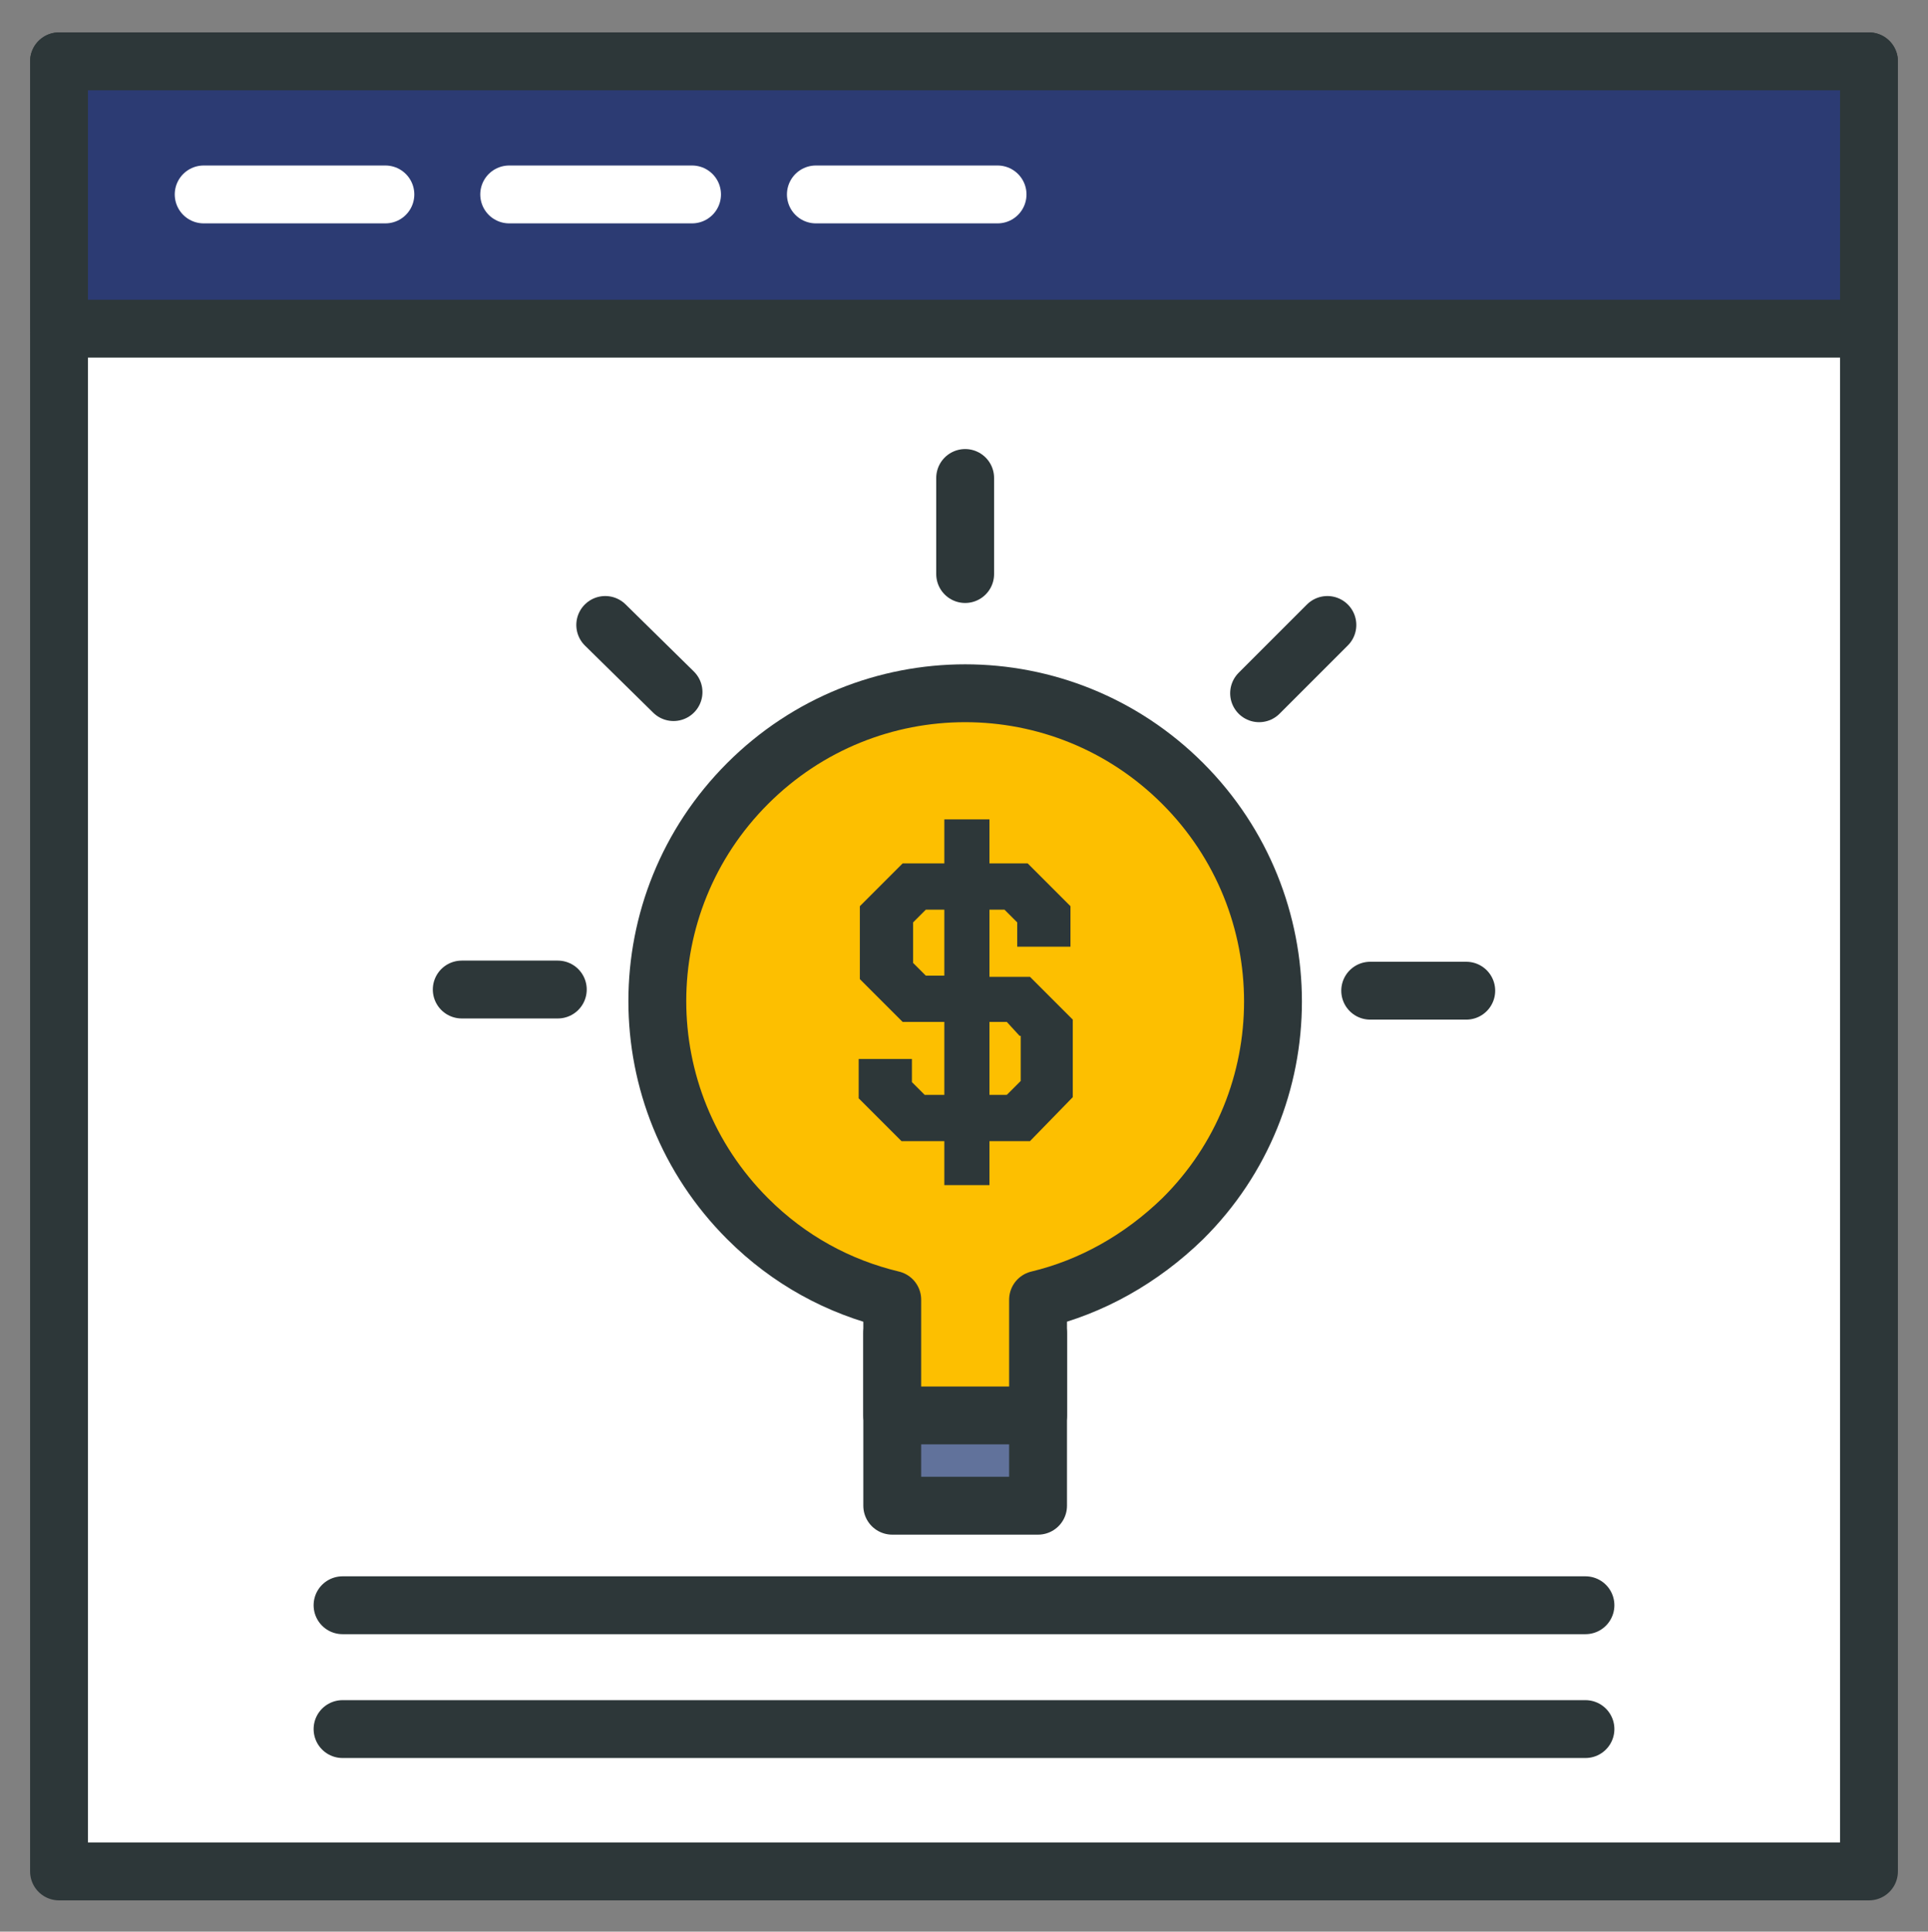 <?xml version="1.0" encoding="utf-8"?>
<!-- Generator: Adobe Illustrator 28.0.0, SVG Export Plug-In . SVG Version: 6.00 Build 0)  -->
<svg version="1.1" id="レイヤー_1" xmlns="http://www.w3.org/2000/svg" xmlns:xlink="http://www.w3.org/1999/xlink" x="0px"
	 y="0px" viewBox="0 0 166.6 166.9" style="enable-background:new 0 0 166.6 166.9;" xml:space="preserve">
<rect x="0" y="0" width="166.6" height="166.9" fill="#808080" stroke="none"/>
<style type="text/css">
	.st0{display:none;}
	.st1{display:inline;}
	.st2{fill:none;}
	.st3{fill:#2D3739;}
	.st4{fill:#D8AB24;}
	.st5{fill:#DDAF22;}
	.st6{fill:#F8BC01;}
	.st7{fill:#AE9139;}
	.st8{fill:#FFFFFF;stroke:#2D3739;stroke-width:5;stroke-linecap:round;stroke-linejoin:round;stroke-miterlimit:10;}
	.st9{fill:#2C3B73;stroke:#2D3739;stroke-width:5;stroke-linecap:round;stroke-linejoin:round;stroke-miterlimit:10;}
	.st10{fill:none;stroke:#2D3739;stroke-width:5;stroke-linecap:round;stroke-linejoin:round;stroke-miterlimit:10;}
	.st11{fill:none;stroke:#FFFFFF;stroke-width:5;stroke-linecap:round;stroke-linejoin:round;stroke-miterlimit:10;}
	.st12{fill:#61729B;stroke:#2D3739;stroke-width:5;stroke-linecap:round;stroke-linejoin:round;stroke-miterlimit:10;}
	.st13{fill:#FDBF00;stroke:#2D3739;stroke-width:5;stroke-linecap:round;stroke-linejoin:round;stroke-miterlimit:10;}
</style>
<g id="レイヤー_1_00000167379648990164392060000017703994749763422110_" class="st0">
	<g class="st1">
		<path class="st2" d="M46.7,29.8c0,0,0.1,0,0.2,0.1v-0.1C46.8,29.7,46.8,29.8,46.7,29.8z"/>
		<path class="st2" d="M4.7,144.4C4.8,144.4,4.8,144.4,4.7,144.4C4.8,144.4,4.8,144.4,4.7,144.4C4.8,144.4,4.8,144.4,4.7,144.4z"/>
		<path class="st2" d="M7.3,134.5L7.3,134.5C7.2,134.6,7.2,134.6,7.3,134.5C7.2,134.6,7.2,134.6,7.3,134.5
			C7.2,134.6,7.2,134.6,7.3,134.5L7.3,134.5z"/>
		<path class="st2" d="M51.2,18.2L51.2,18.2C51.2,18.2,51.3,18.1,51.2,18.2C51.2,18.1,51.2,18.1,51.2,18.2z"/>
		<g>
			<path class="st3" d="M166.5,163.1c-0.3-0.4-0.4-0.7-0.3-1.2c0-0.1,0-0.1,0-0.2c-0.6-1.4-1-2.8-1.1-4.4c0,0,0,0,0-0.1
				c-0.3-0.4-0.5-0.8-0.4-1.3v-0.1c-0.6-1.4-1-2.8-1.1-4.4c0,0,0,0,0-0.1c-0.3-0.4-0.5-0.8-0.4-1.3v-0.1c-0.6-1.4-1-2.8-1.1-4.4
				c0,0,0,0,0-0.1c-0.3-0.4-0.5-0.8-0.4-1.3V144c-0.6-1.4-1-2.8-1.1-4.4c0,0,0,0,0-0.1c-0.3-0.4-0.5-0.8-0.4-1.3v-0.1
				c-0.6-1.4-1-2.8-1.1-4.4c0,0,0,0,0-0.1c-0.3-0.4-0.5-0.8-0.4-1.3v-0.1c-0.6-1.4-1-2.8-1.1-4.4c0,0,0,0,0-0.1
				c-0.3-0.4-0.5-0.8-0.4-1.3v-0.1c-0.5-1-0.8-2.1-0.8-3.2c-0.1-0.2-0.2-0.3-0.4-0.5c-0.2-0.3-0.4-0.6-0.6-0.9l-0.1-0.1
				c-1.6-0.7-3.4-0.2-5.1-0.5c0,0,0,0-0.1,0c-0.4,0-0.9,0-1.3,0c-0.1,0-0.3,0-0.4,0c-1.8,0-3.6,0-5.4,0c0,0,0,0-0.1,0
				c-0.4,0-0.9,0-1.3,0c-0.1,0-0.3,0-0.4,0c-1.8,0-3.6,0-5.4,0c0,0,0,0-0.1,0c-0.4,0-0.9,0-1.3,0c-0.1,0-0.3,0-0.4,0
				c-1.8,0-3.6,0-5.4,0c0,0,0,0-0.1,0c-0.4,0-0.9,0-1.3,0c-0.1,0-0.3,0-0.4,0c-1,0.3-1.5-0.1-1.7-1.1c-0.1-0.7-0.3-1.4-0.4-2.1
				c0-0.1-0.1-0.3-0.1-0.4c-0.2-0.5-0.4-1-0.4-1.6c0-0.1,0-0.1,0-0.2c-0.6-1.1-0.7-2.4-1-3.6c0-0.1-0.1-0.3-0.1-0.4
				c-0.2-0.5-0.4-1-0.4-1.6c0-0.1,0-0.1,0-0.2c-0.6-1.1-0.7-2.4-1-3.6c0-0.1-0.1-0.3-0.1-0.4c-0.2-0.5-0.4-1-0.4-1.6
				c0-0.1,0-0.1,0-0.2c-0.6-1.1-0.7-2.4-1-3.6c0-0.1-0.1-0.3-0.1-0.4c-0.2-0.5-0.4-1-0.4-1.6c0-0.1,0-0.1,0-0.2
				c-0.6-1.1-0.7-2.4-1-3.6c0-0.1-0.1-0.3-0.1-0.4c-0.2-0.5-0.4-1-0.4-1.6c0-0.1,0-0.1,0-0.2c-0.6-1.1-0.7-2.4-1-3.6
				c0-0.1-0.1-0.3-0.1-0.4c-0.2-0.6-0.4-1.1-0.4-1.8l0,0c-0.6-1.1-0.7-2.4-1-3.6c-0.1-0.5-0.3-0.9-0.4-1.4c0,0,0,0,0-0.1
				c-1.2-1.3-2.8-1.1-4.3-1.2c0,0,0,0-0.1,0c-0.4,0-0.9,0-1.3,0c-0.1,0-0.3,0-0.4,0c-1.8,0-3.6,0-5.4,0c0,0,0,0-0.1,0
				c-0.4,0-0.9,0-1.3,0c-0.1,0-0.3,0-0.4,0c-1.8,0-3.6,0-5.4,0c0,0,0,0-0.1,0c-0.4,0-0.9,0-1.3,0c-0.1,0-0.3,0-0.4,0
				c-1.8,0-3.6,0-5.4,0l0,0c-0.6,0-1.2,0-1.8,0c-1.8,0-3.6,0-5.4,0c-0.6,0-1.2,0-1.8,0c-1.8,0-3.6,0-5.4,0c-0.6,0-1.2,0-1.8,0
				c-1.8,0-3.6,0-5.4,0c-0.6,0-1.2,0-1.8,0c-1.8,0-3.6,0-5.4,0c-0.6,0-1.2,0-1.8,0c-1.8,0-3.6,0-5.4,0c-0.6,0.1-1.2,0.3-1.7,0.4l0,0
				c-0.2,0.1-0.3,0.3-0.5,0.5c-0.6,0.8-0.5,1.9-1,2.8c-0.5,2.2-1,4.3-1.5,6.5c-0.2,0.8-0.5,1.7-0.7,2.5c-0.6,2.4-1.2,4.8-1.8,7.3
				c-0.4,0.8,0,1.8-0.6,2.5c-0.6,2.4-1,4.9-1.9,7.3c0,1-0.2,1.9-0.6,2.8l0,0c0,0.1,0,0.1-0.1,0.2c-0.6,2.3-1.2,4.6-1.7,6.9
				c-0.2,0.7-0.4,1.1-1.3,1c-1.8-0.1-3.6-0.1-5.4-0.1c-0.6,0-1.2,0-1.8,0c-1.8,0-3.6,0-5.4,0c-0.6,0-1.2,0-1.8,0c-1.8,0-3.6,0-5.4,0
				c-0.6,0-1.2,0-1.8,0c-1.8,0-3.6,0-5.4,0c-0.6,0.1-1.2,0.3-1.7,0.4l0,0l0,0c-0.2,0.1-0.3,0.3-0.5,0.5c-0.5,0.8-0.5,1.8-0.9,2.7
				c0,0,0,0.1-0.1,0.1c-0.5,2.2-1,4.3-1.5,6.5c-0.1,0.2-0.1,0.4-0.2,0.7c-0.2,0.6-0.4,1.2-0.5,1.9c0,0,0,0,0,0.1
				c-0.6,2.4-1.2,4.8-1.8,7.2c-0.1,0.2-0.1,0.3-0.1,0.5c-0.1,0.7,0,1.5-0.5,2.1c0,0,0,0,0,0.1c-0.6,2.4-1,4.8-1.9,7.2
				c0,0.2,0,0.3,0,0.4c-0.1,0.8-0.2,1.6-0.6,2.3c0,0.1,0,0.1-0.1,0.2c-0.5,2.2-1,4.3-1.5,6.5c0,0.1-0.1,0.3-0.1,0.4
				c-0.2,0.7-0.4,1.4-0.6,2.1l0,0c0,1.4,0,2.9,1.9,3.3h0.1c0.4,0,0.9,0,1.3,0c0.1,0,0.3,0,0.4,0c1.8,0,3.6,0,5.4,0c0,0,0,0,0.1,0
				c0.4,0,0.9,0,1.3,0c0.1,0,0.3,0,0.4,0c1.8,0,3.6,0,5.4,0c0,0,0,0,0.1,0c0.4,0,0.9,0,1.3,0c0.1,0,0.3,0,0.4,0c1.8,0,3.6,0,5.4,0
				c0,0,0,0,0.1,0c0.4,0,0.9,0,1.3,0c0.1,0,0.3,0,0.4,0c1.8,0,3.6,0,5.4,0c0,0,0,0,0.1,0c0.4,0,0.9,0,1.3,0c0.1,0,0.3,0,0.4,0
				c1.8,0,3.6,0,5.4,0c0,0,0,0,0.1,0c0.4,0,0.9,0,1.3,0c0.1,0,0.3,0,0.4,0c1.8,0,3.6,0,5.4,0c0,0,0,0,0.1,0c0.4,0,0.9,0,1.3,0
				c0.1,0,0.3,0,0.4,0c1.8,0,3.6,0,5.4,0c0,0,0,0,0.1,0c0.4,0,0.9,0,1.3,0c0.1,0,0.3,0,0.4,0l0,0c1.8,0,3.6,0,5.4,0c0,0,0,0,0.1,0
				c0.4,0,0.9,0,1.3,0c0.1,0,0.3,0,0.4,0c1.8,0,3.6,0,5.4,0c0,0,0,0,0.1,0c0.4,0,0.9,0,1.3,0c0.1,0,0.3,0,0.4,0c1.8,0,3.6,0,5.4,0
				c0,0,0,0,0.1,0c0.4,0,0.9,0,1.3,0c0.1,0,0.3,0,0.4,0c1.8,0,3.6,0,5.4,0l0,0c0,0,0,0,0.1,0c0.4,0,0.9,0,1.3,0c0.1,0,0.3,0,0.4,0
				c1.8,0,3.6,0,5.4,0c0,0,0,0,0.1,0c0.4,0,0.9,0,1.3,0c0.1,0,0.3,0,0.4,0c1.8,0,3.6,0,5.4,0c0,0,0,0,0.1,0c0.4,0,0.9,0,1.3,0
				c0.1,0,0.3,0,0.4,0l0,0c1.8,0,3.6,0,5.4,0c0,0,0,0,0.1,0c0.4,0,0.9,0,1.3,0c0.1,0,0.3,0,0.4,0c1.8,0,3.6,0,5.4,0c0,0,0,0,0.1,0
				c0.4,0,0.9,0,1.3,0c0.1,0,0.3,0,0.4,0c1.8,0,3.6,0,5.4,0c0,0,0,0,0.1,0c0.4,0,0.9,0,1.3,0c0.1,0,0.3,0,0.4,0c1.8,0,3.6,0,5.4,0
				c0,0,0,0,0.1,0c0.4,0,0.9,0,1.3,0c0.1,0,0.3,0,0.4,0c1.8,0,3.6,0,5.4,0l0,0c0,0,0,0,0.1,0c0.4,0,0.9,0,1.3,0c0.1,0,0.3,0,0.4,0
				c1.8,0,3.6,0,5.4,0c0,0,0,0,0.1,0c0.4,0,0.9,0,1.3,0c0.1,0,0.3,0,0.4,0c1.8,0,3.6,0,5.4,0c0,0,0,0,0.1,0c0.4,0,0.9,0,1.3,0
				c0.1,0,0.3,0,0.4,0l0,0c1.8,0,3.6,0,5.4,0c0,0,0,0,0.1,0c0.4,0,0.9,0,1.3,0c0.1,0,0.3,0,0.4,0c1.8,0,3.6,0,5.4,0c0,0,0,0,0.1,0
				c0.5,0,1,0,1.5,0c0.1,0,0.2,0,0.3,0c3.1-0.2,3.2-0.2,3.3-3.3c0-0.1,0-0.2,0.1-0.4C166.6,163.2,166.6,163.1,166.5,163.1z
				 M151.7,162.4c-1.8,0-3.6,0-5.4,0c-0.6,0-1.2,0-1.8,0c-1.8,0-3.6,0-5.4,0c-0.6,0-1.2,0-1.8,0c-1.8,0-3.6,0-5.4,0
				c-0.6,0-1.2,0-1.8,0c-1.8,0-3.6,0-5.4,0c-0.6,0-1.2,0-1.8,0c-1.8,0-3.6,0-5.4,0c-0.6,0-1.2,0-1.8,0c-1.8,0-3.6,0-5.4,0
				c-0.6,0-1.2,0-1.8,0c-1.8,0-3.6,0-5.4,0c-0.6,0-1.2,0-1.8,0c-1.8,0-3.6,0-5.4,0c-0.6,0-1.2,0-1.8,0c-1.8,0-3.6,0-5.4,0
				c-0.6-0.4-2.3,1.2-1.8-1c0.5-2.3,0.9-4.7,1.8-6.9c-0.1-1.2,0.5-2.2,0.7-3.3c0.5-2.1,1-4.1,1.4-6.2l0,0c0.2-0.8,0.5-1.7,0.7-2.5
				c0.6-2.4,1.2-4.8,1.8-7.3c0.2-1,0.5-1.9,0.7-2.9c0.4-1.7,0.8-3.3,1.1-5c0.2-0.9,0.6-1.4,1.7-1.3c1.3,0.1,2.7,0.1,4,0.1
				c0.6,0,1.2,0,1.8,0c1.8,0,3.6,0,5.4,0c0.6,0,1.2,0,1.8,0c1.8,0,3.6,0,5.4,0c0.6,0,1.2,0,1.8,0c1.8,0,3.6,0,5.4,0
				c0.6,0,1.2,0,1.8,0c1.8,0,3.6,0,5.4,0c0.6,0,1.2,0,1.8,0c1.8,0,3.6,0,5.4,0c0.6,0,1.2,0,1.8,0c1.8,0,3.6,0,5.4,0
				c0.6,0,1.2,0,1.8,0c1.8,0,3.6,0,5.4,0c0.6,0.1,1.4-0.5,1.5,0.7c0.6,1.4,1,2.8,1.1,4.4l0,0c0.6,0.4,0.2,1,0.4,1.4
				c0.6,1.4,1,2.8,1.1,4.4c0.6,0.4,0.2,1,0.4,1.4c0.6,1.4,1,2.8,1.1,4.4c0.6,0.4,0.2,1,0.4,1.4c0.6,1.4,1,2.8,1.1,4.4
				c0.6,0.4,0.2,1,0.4,1.4c0.6,1.4,1,2.8,1.1,4.4c0.6,0.4,0.2,1,0.4,1.4c0.9,2,0.9,4.3,1.8,6.5c-2.9,0-5.6,0-8.4,0
				C152.9,162.4,152.3,162.4,151.7,162.4z M83.3,154.4c-0.2-0.2-0.5-0.4-0.5-0.6c-0.3-2.2-1.3-4.3-1.4-6.6c-0.6-0.5-0.3-1.2-0.5-1.8
				c-0.6-1.1-0.7-2.4-1-3.7c-0.2-0.7-0.6-1.4-0.5-2.2c-0.6-1.1-0.7-2.4-1-3.7c-0.2-0.7-0.6-1.4-0.5-2.2c-0.5-1.3-0.9-2.6-1-4
				c-0.7-1.1-0.6-2.3-1-3.6c1.5,0,3.1,0,4.6,0c1.8,0,3.6,0,5.4,0c0.6,0,1.2,0,1.8,0c0.9,0,1.8,0,2.8,0c-0.4,1.3-0.7,2.6-1,3.9
				c-0.4,0.8,0,1.8-0.6,2.5c-0.6,2.4-1,4.9-1.9,7.3c0,1-0.2,1.9-0.6,2.8c0,0.1,0,0.1-0.1,0.2c-0.9,3.6-1.7,7.2-2.6,10.8
				C83.8,154,83.5,154.2,83.3,154.4z M46.9,116c0.2-0.8,0.5-1.7,0.7-2.5c0.6-2.4,1.2-4.8,1.8-7.3c0.2-1,0.5-1.9,0.7-2.9
				c0.5-2.3,0.9-4.7,1.8-6.9c-0.1-1.2,0.5-2.2,0.7-3.3c0.5-2.1,1-4.3,1.5-6.4c0.2-0.8,0.5-1.3,1.5-1.2c1.9,0.1,3.7,0.1,5.6,0.1
				c0.6,0,1.2,0,1.8,0c1.8,0,3.6,0,5.4,0c0.6,0,1.2,0,1.8,0c1.8,0,3.6,0,5.4,0c0.6,0,1.2,0,1.8,0c1.8,0,3.6,0,5.4,0
				c0.6,0,1.2,0,1.8,0c1.8,0,3.6,0,5.4,0c0.6,0,1.2,0,1.8,0c1.8,0,3.6,0,5.4,0c0.6,0,1.2,0,1.8,0c1.8,0,3.6,0,5.4,0
				c0.6,0,1.2,0,1.8,0c1.8,0.1,3.6-0.5,5.4,0.3c0.3,0.4,0.6,0.9,0.4,1.5l0,0c0.6,1.4,1,2.8,1.1,4.4c0.3,0.4,0.6,0.9,0.4,1.5
				c0.6,1.4,1,2.8,1.1,4.4c0.3,0.4,0.6,0.9,0.4,1.5c0.6,1.4,1,2.8,1.1,4.4c0.3,0.4,0.6,0.9,0.4,1.5c0.6,1.4,1,2.8,1.1,4.4
				c0.3,0.4,0.6,0.9,0.4,1.5c0.6,1.4,1,2.8,1.1,4.4c0.3,0.4,0.6,0.9,0.4,1.5c0.7,1.7,1,3.5,1.3,5.4c-2.2,0-4.5,0-6.7,0
				c-0.6,0-1.2,0-1.8,0c-1.8,0-3.6,0-5.4,0c-0.6,0-1.2,0-1.8,0c-1.8,0-3.6,0-5.4,0c-0.6,0-1.2,0-1.8,0c-1.8,0-3.6,0-5.4,0
				c-0.6,0-1.2,0-1.8,0c-1.8,0-3.6,0-5.4,0c-0.6,0-1.2,0-1.8,0c-1.8,0-3.6,0-5.4,0c-0.6,0-1.2,0-1.8,0c-1.8,0-3.6,0-5.4,0
				c-0.6,0-1.2,0-1.8,0c-1.8,0-3.6,0-5.4,0c-0.6,0-1.2,0-1.8,0c-1.8,0-3.6,0-5.4,0c-0.6,0-1.2,0-1.8,0c-1.8,0-3.6,0-5.4,0
				c-0.6,0-1.2,0-1.8,0c-0.5,0-1.1,0-1.7,0C46,119.8,46.5,117.9,46.9,116z M12.1,133.8c0.5-2.1,0.9-4.2,1.4-6.3
				c0.2-0.9,0.6-1.5,1.8-1.4c1.8,0.2,3.6,0.1,5.4,0.1c0.6,0,1.2,0,1.8,0c1.8,0,3.6,0,5.4,0c0.6,0,1.2,0,1.8,0c1.8,0,3.6,0,5.4,0
				c0.6,0,1.2,0,1.8,0c1.8,0,3.6,0,5.4,0c0.6,0,1.2,0,1.8,0c1.8,0,3.6,0,5.4,0c0.6,0,1.2,0,1.8,0c1.8,0,3.6,0,5.4,0l0,0
				c0.6,0,1.2,0,1.8,0c1.8,0,3.6,0,5.4,0l0,0c0.6,0,1.2,0,1.8,0c1.8,0.1,3.6-0.5,5.4,0.3c0.3,0.4,0.6,0.9,0.4,1.5
				c0.6,1.4,1,2.8,1.1,4.4c0.3,0.4,0.6,0.9,0.4,1.5c0.6,1.4,1,2.8,1.1,4.4c0.3,0.4,0.6,0.9,0.4,1.5c0.6,1.4,1,2.8,1.1,4.4
				c0.3,0.4,0.6,0.9,0.4,1.5c0.6,1.4,1,2.8,1.1,4.4c0.3,0.4,0.6,0.9,0.4,1.5c0.6,1.4,1,2.8,1.1,4.4c0.3,0.4,0.6,0.9,0.4,1.5
				c0.7,1.7,1,3.5,1.3,5.4c-2.2,0-4.5,0-6.7,0c-0.6,0-1.2,0-1.8,0c-1.8,0-3.6,0-5.4,0c-0.6,0-1.2,0-1.8,0c-1.8,0-3.6,0-5.4,0
				c-0.6,0-1.2,0-1.8,0c-1.8,0-3.6,0-5.4,0c-0.6,0-1.2,0-1.8,0c-1.8,0-3.6,0-5.4,0c-0.6,0-1.2,0-1.8,0c-1.8,0-3.6,0-5.4,0
				c-0.6,0-1.2,0-1.8,0c-1.8,0-3.6,0-5.4,0c-0.6,0-1.2,0-1.8,0l0,0c-1.8,0-3.6,0-5.4,0c-0.6,0-1.2,0-1.8,0c-1.8,0-3.6,0-5.4,0l0,0
				c-0.6,0-1.2,0-1.8,0c-1.8,0-3.6,0-5.4,0c-0.6,0-1.2,0-1.8,0c-0.5,0-1.1,0-1.7,0c0.5-1.9,0.9-3.8,1.4-5.7c0.2-0.8,0.5-1.7,0.7-2.5
				c0.6-2.4,1.2-4.8,1.8-7.3l0,0l0,0c0.2-1,0.5-1.9,0.7-2.9c0.5-2.3,0.9-4.7,1.8-6.9C11.3,135.9,11.8,134.9,12.1,133.8z"/>
			<path class="st3" d="M46.4,37.3c0.3,1.7-0.3,3.4,0.4,5.1c0,0.6,0.1,1.2,0.1,1.8c0.5,1.3,0.9,2.6,1.1,4c0.6,0.3,0.2,1.1,0.7,1.5
				c0.5,1.3,1,2.6,1.5,4c0.2,0.4,0.4,0.7,0.6,1.1c0.7,1,1.4,2,1.9,3.2c0,0,0,0,0,0.1c0.4,0.2,0.7,0.5,0.7,1v0.1
				c1.2,0.7,1.7,2,2.5,2.9c0.1,0.1,0.1,0.1,0.2,0.2c0.3,0.3,0.5,0.5,0.8,0.8c0.1,0.1,0.1,0.1,0.2,0.2c0.8,0.8,1.7,1.7,2.5,2.5
				c0.1,0,0.1,0,0.2,0c0.4,0.1,0.7,0.3,0.9,0.6c0,0,0,0,0,0.1c1.1,0.8,2.2,1.5,3.2,2.3c0,0,0.1,0,0.1,0.1c0.3,0.2,0.7,0.4,1,0.6
				c1.2,0.6,2.4,1.3,3.6,1.9c0.6-0.1,1.1,0.2,1.5,0.6c1.4,0.1,2.6,0.8,3.9,1.2c0.6-0.3,0.9,0.5,1.5,0.4c1.6,0.2,3.1,0.5,4.7,0.7
				c0.6,0,1.2,0,1.8,0c1.8,0,3.6,0,5.4,0c0.7-0.1,1.4-0.7,2.2-0.4c2.4-0.7,4.8-1.5,7.3-2.2c0.9-0.4,1.9-0.8,2.8-1.2
				c0.2-0.1,0.3-0.1,0.5-0.2c2.6-1.5,5.2-3.1,7.5-5.2c3.7-3.3,6.7-7.1,8.9-11.6c0-0.1,0.1-0.1,0.1-0.2c0.4-1,0.9-2,1.3-2.9
				c0,0,0-0.1,0.1-0.1c0.8-2.3,1.4-4.5,1.8-6.9c0-0.1,0-0.2,0-0.3c0.1-0.6,0.2-1.3,0.3-1.9l0,0c0-1.8,0-3.6,0-5.4c0-0.1,0-0.1,0-0.2
				c0-0.5,0-1.1,0-1.6l0,0c0-1.6-0.5-3.1-0.7-4.7v-0.1c-0.1-0.4-0.2-0.8-0.3-1.2v-0.1c-0.4-1.2-0.7-2.4-1.1-3.6
				c0-0.1-0.1-0.2-0.1-0.3c-0.2-0.4-0.4-0.9-0.5-1.3c0-0.1,0-0.1-0.1-0.2c-0.6-1.2-1.2-2.4-1.8-3.6c0,0,0,0,0-0.1
				c-0.1-0.2-0.2-0.4-0.4-0.6c0,0,0,0,0-0.1c-0.7-1.1-1.5-2.2-2.2-3.3c-0.1,0-0.1-0.1-0.2-0.1c-0.3-0.2-0.5-0.5-0.5-0.9v-0.1
				c-1-0.7-1.8-1.6-2.5-2.5c-0.1-0.1-0.2-0.1-0.3-0.2c-0.3-0.2-0.6-0.5-0.8-0.8c0,0,0,0,0-0.1c-0.9-1-2.2-1.4-2.9-2.5
				c-0.1,0-0.1,0-0.2,0c-0.4-0.1-0.7-0.3-0.8-0.6c0,0,0-0.1-0.1-0.1c-1.3-0.3-2.1-1.4-3.2-1.9c-0.1,0-0.1-0.1-0.2-0.1
				c-0.3-0.2-0.6-0.3-0.9-0.5l0,0c-1.3-0.6-2.7-1.2-4-1.8c-0.1,0-0.1,0-0.2,0c-0.4,0-0.8-0.1-1.1-0.3c-0.1,0-0.1-0.1-0.2-0.2
				c-1.4,0-2.7-0.6-4-1.1c-0.1,0-0.1,0-0.2,0c-0.5,0-1.1,0.3-1.5-0.1l-0.1-0.1c-1.7-0.3-3.4,0.4-5.1-0.4h-0.1c-0.4,0-0.8,0-1.2,0
				c-0.1,0-0.3,0-0.4,0c-1.8,0.7-3.7,0.1-5.5,0.6c-0.1,0-0.1,0-0.2,0c-0.8,0.2-1.6,0.4-2.4,0.6c-0.1,0-0.2,0.1-0.3,0.1
				c-3.3,0.3-6,1.8-8.9,3l-0.1,0.1c-2.5,1.7-5,3.4-7.2,5.4c-0.1,0.1-0.1,0.1-0.2,0.2l-0.1,0.1c-0.3,0.3-0.6,0.6-0.8,0.9
				c-1.9,2.1-3.6,4.5-5.3,6.7c0,0,0,0,0,0.1c-1.4,2.9-2.7,5.9-3.7,9c0,0.2,0,0.3,0,0.4c0,0.7-0.3,1.4-0.6,2.1v0.1
				c-0.2,1.9-0.3,3.8-0.5,5.6c0,0.1,0,0.3,0,0.4C46.4,36.4,46.4,36.9,46.4,37.3z M98,66c-1,0.7-2,1.4-3.3,1.4
				c-2.4,1.2-5,1.7-7.7,2.1c-0.6,0-1.2,0-1.8,0c-1.8,0-3.6,0-5.4,0c-0.6,0.2-1,0-1.5-0.4c-1.6,0.2-3-0.3-4.4-1c-0.5,0-1-0.1-1.4-0.5
				c-1.5-0.2-2.8-0.9-4-1.7c-0.6-0.1-1.1-0.3-1.4-0.7c-1.2-0.3-1.9-1.2-2.9-1.8c-0.5-0.4-1-0.7-1.4-1.1c-1-0.7-1.8-1.6-2.5-2.5
				c-0.2-0.2-0.5-0.5-0.7-0.7c-1.2-0.9-1.9-2.2-2.8-3.3c-0.2-0.4-0.5-0.7-0.7-1.1c-0.8-1-1.3-2.1-1.8-3.3c-0.2-0.5-0.5-1-0.7-1.5
				c-0.6-1.4-1.2-2.8-1.5-4.3c-0.3-0.4-0.6-0.9-0.4-1.5c-0.5-1.5-0.9-3.1-0.7-4.7c0-0.6,0-1.2,0-1.8c0-2.1-0.4-4.1,0.4-6.2
				c-0.1-0.7-0.1-1.3,0.4-1.8c0.5-3.4,2-6.5,3.6-9.4c3-4.9,6.8-8.9,11.9-11.6c2.9-1.6,5.8-3,9.1-3.4C77,4.5,78,5.1,78.6,4.6
				C80,4.5,81.7,5,83.3,4.4c0.2-0.1,0.6,0.2,0.9,0.4c0.6,0,1.2,0,1.8,0c1.6-0.2,3.2,0.1,4.7,0.7c0.6-0.2,1,0,1.5,0.4
				c1.4,0.1,2.8,0.5,4,1.4c0.6,0.1,1.1,0.3,1.5,0.7c1.2,0.4,2.4,0.8,3.2,1.8c0.5,0,0.9,0.3,1.1,0.7c1.3,0.6,2.4,1.4,3.3,2.6
				c0.2,0.2,0.5,0.5,0.7,0.7c1,0.7,1.8,1.6,2.5,2.6c0.4,0.5,0.7,1,1.1,1.5c0.6,0.9,1.5,1.7,1.8,2.9c0.4,0.4,0.7,0.9,0.7,1.5
				c0.9,1.2,1.4,2.6,1.8,4c0.6,0.3,0.3,1.1,0.6,1.5c0.2,1.5,0.9,2.8,0.8,4.3c0.6,0.4,0.3,1,0.3,1.5c-0.1,1.8,0.8,3.6,0,5.4
				c0,0.6,0,1.2,0,1.8c-0.2,2.5-0.7,4.9-1.7,7.3c-0.3,1.1-0.6,2.3-1.4,3.3C109.5,57.8,104.7,62.8,98,66z"/>
			<path class="st3" d="M130.6,73.8c0.1,0,0.3-0.1,0.5-0.2c3.4-3.3,6.8-6.7,10.1-10c0.8-0.8,1.7-1.5,2.2-2.6l0.1-0.1
				c-0.1-1.1,0.1-2.4-1.5-2.6h-0.1c-0.5,0-0.9,0-1.4,0.1c-0.1,0-0.2,0-0.2,0c-3.8,4-7.6,7.8-11.6,11.6c-0.2,0.2-0.4,0.4-0.5,0.6
				c-0.3,0.5-0.4,1-0.3,1.6C128.2,73.7,129.1,74.3,130.6,73.8z"/>
			<path class="st3" d="M25.6,63.6c0.2,0.2,0.3,0.3,0.5,0.5l0,0c1.1,0.9,2,1.8,2.9,2.9c0.1,0.1,0.1,0.1,0.2,0.2
				c0.2,0.2,0.3,0.3,0.5,0.5l0,0c1.1,0.9,2,1.8,2.9,2.9c0.1,0.1,0.1,0.1,0.2,0.2c0.2,0.2,0.4,0.4,0.5,0.5l0,0
				c1.2,0.7,1.8,2.3,3.2,2.6h0.1c1.5-0.2,2.2-1.1,2.2-2.6c0-0.1,0-0.1,0-0.2c-0.2-1.1-1.2-1.8-1.9-2.7c-0.2-0.2-0.5-0.5-0.7-0.7
				c-1.1-0.9-2-1.8-2.9-2.9c-0.2-0.2-0.5-0.5-0.7-0.7c-1.1-0.9-2-1.8-2.9-2.9c-0.2-0.2-0.5-0.5-0.7-0.7c-1.1-0.9-2-2-3.3-2.5
				c-0.4,0-0.8,0-1.2,0c-0.1,0-0.1,0-0.2,0c-0.2,0.5-0.8,0.4-1.1,0.7c0,0.2-0.1,0.4-0.1,0.6c-0.1,0.4-0.2,0.7-0.3,1.1c0,0,0,0,0,0.1
				c0.8,1,1.7,1.9,2.5,2.9C25.5,63.5,25.6,63.5,25.6,63.6z"/>
			<path class="st3" d="M110.5,45c0.2-0.7,0.4-1.4,0.6-2.1v-0.1c0.6-1.9-0.1-3.9,0.7-5.8c0-0.1,0-0.2-0.1-0.3
				c-0.1-0.5-0.5-0.9-0.3-1.5v-0.1c-0.1-1.3-0.2-2.7-0.4-4c0-0.2-0.1-0.4-0.1-0.6c-0.1-0.5-0.2-1-0.3-1.4V29
				c-0.4-1.1-0.9-2.2-1.3-3.3c-0.1-0.1-0.1-0.2-0.2-0.3c-0.3-0.6-0.6-1.1-0.8-1.7c0-0.1-0.1-0.1-0.1-0.2c-0.5-1-1-1.9-1.5-2.9l0,0
				c-0.1,0-0.1-0.1-0.2-0.1c-0.3-0.2-0.6-0.5-0.8-0.9v-0.1c-0.8-0.8-1.5-1.7-2.3-2.5c-0.1-0.1-0.2-0.1-0.2-0.2
				c-0.3-0.3-0.5-0.5-0.8-0.8l0,0c-1-0.8-1.9-1.5-2.9-2.3c-0.1,0-0.1-0.1-0.2-0.1c-0.3-0.2-0.6-0.4-0.9-0.6c0,0-0.1,0-0.1-0.1
				c-1.2-0.6-2.4-1.2-3.6-1.8c0,0-0.1,0-0.1-0.1c-0.4-0.2-0.8-0.4-1.2-0.6c-0.1,0-0.1-0.1-0.2-0.1c-1.3-0.4-2.7-0.7-4-1.1l0,0
				c-0.5,0.2-1,0-1.4-0.3c0,0,0,0-0.1,0c-1.8,0.2-3.6,0-5.4-0.4l0,0c-0.5,0.4-1.1,0.5-1.7,0.3h-0.1c-2.2,0-4.3,0.8-6.5,1.2
				c-0.1,0-0.1,0.1-0.2,0.1c-0.9,0.4-1.8,0.8-2.7,1.2c-0.1,0.1-0.2,0.1-0.4,0.2C65.2,14.3,61,18.4,58,23.8c-0.1,0.3-0.2,0.5-0.3,0.8
				c-0.4,0.8-0.7,1.7-1.1,2.5c0,0,0,0-0.1,0l0,0c-0.5,2.3-1.3,4.5-1.5,6.8c0,0.1,0,0.3,0,0.4c0,0.5,0,0.9,0,1.4l0,0
				c0,1.8,0.1,3.6,0.1,5.4c0,0,0,0,0.1,0c0.5,0.4,0.2,0.9,0.2,1.4l0,0l0,0c0.5,1.3,0.9,2.6,1.2,3.9c0.1,0,0.1,0.1,0.2,0.2
				c0.3,0.4,0.1,0.9,0.4,1.3l0,0c0.6,1.2,1.3,2.4,1.9,3.6l0,0c0.2,0.3,0.4,0.6,0.6,0.9l0.1,0.1c0.7,1,1.4,1.9,2.1,2.9l0.1,0.1
				c0.3,0.3,0.5,0.5,0.8,0.8c0.1,0.1,0.1,0.1,0.2,0.2c0.8,0.7,1.7,1.5,2.5,2.2c0.1,0,0.1,0,0.2,0.1c0.4,0.2,0.6,0.5,0.9,0.8
				c0,0,0,0.1,0.1,0.1c1.3,0.3,2.1,1.4,3.2,1.9c0,0,0.1,0,0.1,0.1c0.5,0.2,1,0.4,1.4,0.7c0.1,0.1,0.2,0.2,0.3,0.2
				c1.2,0.4,2.4,0.8,3.6,1.2l0,0c0.4,0.3,1,0.1,1.5,0.4c0.1,0.1,0.2,0.1,0.3,0.3c1.4,0.1,2.9,0.3,4.3,0.4l0,0c0.5,0,0.9,0,1.4,0
				c0.1,0,0.2,0,0.4,0l0,0c1.9,0,3.8-0.2,5.8-0.5l0,0l0,0c0.6-0.4,1.3-0.5,2-0.6c0.2,0,0.3-0.1,0.5-0.1c9.2-3.3,15.4-9.6,18.6-18.8
				C110.4,45.2,110.5,45.1,110.5,45z M86.8,60.8c-1.8,0-3.6,0-5.4,0c-0.8,0.1-1.5,0.2-2.2-0.4c-1.3,0.2-2.4-0.4-3.6-0.7
				c-0.5-0.2-1-0.5-1.5-0.7c-1.4-0.3-2.4-1.2-3.6-1.8c-0.5-0.1-0.8-0.6-1.1-1c-1.3-0.4-2-1.6-2.9-2.5c-0.2-0.2-0.5-0.5-0.7-0.7
				c-1.3-0.9-2-2.4-2.8-3.7c-0.2-0.4-0.5-0.7-0.7-1.1c-0.4-1.2-1.3-2.3-1.5-3.6c-0.5-0.5-0.4-1.2-0.5-1.8c-0.6-1.5-0.8-3.1-0.6-4.7
				c0-0.8,0-1.7,0-2.5c-0.2-2.2,0.3-4.2,1.1-6.2c0.2-1.3,1-2.4,1.5-3.6c2.5-4.4,5.9-7.8,10.5-10.1c1.2-0.5,2.4-1,3.6-1.4
				c2-0.5,4-1,6.1-0.8c0.8-0.7,1.5-0.4,2.2,0.1c1.6-0.3,3.2,0.1,4.7,0.4c0.4,0.4,1.1,0.1,1.5,0.6c1.4,0.2,2.7,0.8,4,1.6
				c0.4,0.2,0.7,0.5,1.1,0.7c1.3,0.5,2.4,1.4,3.3,2.5c0.2,0.2,0.5,0.5,0.7,0.7c0.9,0.9,2.1,1.6,2.5,2.9c0.4,0.3,0.9,0.6,1,1.1
				c0.6,1.2,1.7,2.2,1.8,3.6c0.2,0.5,0.5,1,0.7,1.4c0.3,1.2,0.8,2.3,0.8,3.6c0.7,0.7,0.2,1.5,0.3,2.2c0.4,1.8,0.1,3.6,0,5.4
				c0,0.9-0.2,1.7-0.6,2.5c-0.5,3.6-2.3,6.6-4.6,9.4c-3.1,3.8-7,6.4-11.7,8c-0.2,0.1-0.4,0-0.5,0C88.7,60.4,87.7,60.6,86.8,60.8z"/>
			<path class="st3" d="M91.5,49.3c0-0.1,0.1-0.1,0.1-0.2c0.3-0.7,0.6-1.5,1-2.2v-0.1c-0.2-0.6,0-1,0.4-1.5c0-0.6,0-1.2,0-1.8
				c-0.3-0.4-0.6-0.9-0.4-1.4c0-0.1-0.1-0.2-0.1-0.4c-0.2-0.4-0.3-0.8-0.5-1.3c0-0.1,0-0.1-0.1-0.2c-0.6-0.9-1.3-1.9-1.9-2.8
				c-0.1,0-0.1-0.1-0.2-0.1c-0.3-0.2-0.5-0.4-0.8-0.6c0,0-0.1,0-0.1-0.1c-1.1-0.7-2.3-1.2-3.6-1.5h-0.1c-0.9,0.3-1.6-0.4-2.4-0.4
				c-1.2,0.1-2.2-0.5-2.9-1.3c-0.7-0.4-1.1-1.1-1.4-1.9c-0.9-2.1-0.4-4.1,1.1-5.6c1.7-1.7,3.9-1.8,6.1-0.9c0.6,0.2,1.2,0.3,1.5,1
				c0.9,1.1,1.6,2.2,1.4,3.6c0.1,0.4,0.3,0.8,0.4,1.2c0,0.1,0,0.1,0.1,0.2c2.2,1.2,3.8,0.5,4-1.7c0.1-0.9-0.6-1.7-0.3-2.6
				c0,0,0-0.1-0.1-0.1c-0.2-0.4-0.4-0.7-0.5-1.1c0-0.1-0.1-0.2-0.1-0.3c-0.5-0.8-1-1.7-1.5-2.5c-0.1-0.1-0.2-0.1-0.3-0.2
				c-0.4-0.3-0.7-0.6-1.1-0.8c0,0,0,0-0.1-0.1c-1-0.5-1.9-1-2.9-1.4c-0.1-0.2-0.2-0.4-0.3-0.6c-0.2-0.4-0.4-0.9-0.7-1.3
				c0-0.1-0.1-0.2-0.1-0.3c-1.8-1-3.5-0.6-3.5,1c0,1.3-0.7,1.5-1.6,1.7c-2.8,1-5.9,4.3-5.8,7.8c0,0.4,0,0.8,0,1.2c0,0.1,0,0.2,0,0.4
				c0,0.1,0,0.2,0,0.2c0,0.3,0,0.7,0,1c0,0,0,0,0,0.1c0.4,1.3,0.9,2.5,1.5,3.6c0.1,0,0.1,0.1,0.2,0.1c0.3,0.2,0.5,0.5,0.5,0.9v0.1
				c1.1,0.8,2.2,1.5,3.2,2.3h0.1c0.4,0.3,1.1,0.1,1.4,0.6c1.5-0.1,2.9,0.2,4.3,0.4c0.5,0.2,1,0.5,1.4,0.7c1.5,0.9,2.1,2.3,2.1,3.9
				c0,2.7-1.4,4.6-3.9,5.1c-0.8,0.6-1.7,0.3-2.6,0.3l0,0c-1.1-0.4-2.2-0.6-2.8-1.8c-0.1-0.4-0.7-0.6-0.7-1.1
				c-0.8-1.2-0.7-2.7-1.2-3.9c-0.4-0.1-0.8-0.3-1.3-0.4c-0.1,0-0.1,0-0.2-0.1c-1.5,0-2.5,0.6-2.6,2.2c0,0.1,0,0.2,0.1,0.3
				c0.1,0.4,0.2,0.7,0.3,1.1c0,0,0,0,0,0.1c0,1.5,0.9,2.7,1.6,4l0,0c0.2,0.2,0.4,0.4,0.6,0.6c0,0,0,0,0.1,0.1c1,0.7,1.7,1.8,2.9,2.3
				c0.1,0,0.1,0.1,0.2,0.1c0.4,0.2,0.7,0.4,1.1,0.5c0.1,0,0.1,0.1,0.2,0.1c0.6-0.2,0.7,0.1,0.7,0.6c-0.1,1.3,0.7,1.9,1.8,2.2
				c0,0,0,0,0,0.1c0,0,0,0,0-0.1c0.7-0.1,1.4-0.2,1.9-0.8v-0.1c0.2-2.1,2-2.4,3.4-3.2c0.2-0.1,0.4-0.2,0.5-0.3
				C90.1,51.5,90.6,50.2,91.5,49.3z"/>
		</g>
		<path class="st4" d="M73.9,30.1L73.9,30.1c0,0.1,0,0.1,0,0.1C73.9,30.1,73.9,30.1,73.9,30.1z"/>
		<path class="st4" d="M73.9,30.1c-0.1-0.5-0.1-1,0.1-1.4c-0.5,0.4-0.3,1-0.3,1.4l0,0C73.7,30.1,73.8,30.1,73.9,30.1L73.9,30.1z"/>
		<path class="st4" d="M73.9,30.1C73.8,30.1,73.8,30.2,73.9,30.1c0,0.2,0.1,0.2,0.1,0.3C74,30.3,74,30.3,73.9,30.1L73.9,30.1z"/>
		<path class="st4" d="M73.9,30.1c-0.1,0-0.1,0-0.2-0.1C73.7,30.1,73.8,30.2,73.9,30.1C73.8,30.2,73.8,30.1,73.9,30.1z"/>
		<path class="st4" d="M74,30.2c0-0.1,0-0.2,0-0.4c0,0.1,0,0.1-0.1,0.2l0,0C73.9,30.1,73.9,30.1,74,30.2L74,30.2z"/>
		<path class="st4" d="M73.9,30.1C73.9,30.1,73.9,30,73.9,30.1c0-0.1,0.1-0.2,0.1-0.2c0-0.4,0-0.8,0-1.2
			C73.9,29.1,73.8,29.6,73.9,30.1z"/>
		<path class="st4" d="M74,30.2L74,30.2c0,0.1,0,0.1,0,0.2l0,0C74,30.4,74,30.3,74,30.2z"/>
		<path class="st5" d="M93,45.3L93,45.3c0.5-0.6,0.5-1.2,0-1.8C93.2,44.1,93.2,44.7,93,45.3z"/>
		<path class="st5" d="M93,45.3c0.2-0.6,0.2-1.2,0-1.8l0,0C93,44.1,93,44.7,93,45.3z"/>
		<g>
			<path class="st6" d="M160.1,155.9c-0.2-0.5,0.2-1.1-0.4-1.4c-0.1-1.5-0.5-3-1.1-4.4c-0.2-0.5,0.2-1.1-0.4-1.4
				c-0.1-1.5-0.5-3-1.1-4.4c-0.2-0.5,0.2-1.1-0.4-1.4c-0.1-1.5-0.5-3-1.1-4.4c-0.2-0.5,0.2-1.1-0.4-1.4c-0.1-1.5-0.5-3-1.1-4.4
				c-0.2-0.5,0.2-1.1-0.4-1.4l0,0c-0.1-1.5-0.5-3-1.1-4.4c-0.1-1.2-0.9-0.6-1.5-0.7c-1.8,0-3.6,0-5.4,0c-0.6,0-1.2,0-1.8,0
				c-1.8,0-3.6,0-5.4,0c-0.6,0-1.2,0-1.8,0c-1.8,0-3.6,0-5.4,0c-0.6,0-1.2,0-1.8,0c-1.8,0-3.6,0-5.4,0c-0.6,0-1.2,0-1.8,0
				c-1.8,0-3.6,0-5.4,0c-0.6,0-1.2,0-1.8,0c-1.8,0-3.6,0-5.4,0c-0.6,0-1.2,0-1.8,0c-1.8,0-3.6,0-5.4,0c-0.6,0-1.2,0-1.8,0
				c-1.3,0-2.7,0.1-4-0.1c-1.1-0.1-1.5,0.3-1.7,1.3c-0.4,1.7-0.7,3.3-1.1,5c-0.2,1-0.5,1.9-0.7,2.9c-0.6,2.4-1.2,4.8-1.8,7.3
				c-0.2,0.8-0.5,1.7-0.7,2.5l0,0c-0.5,2.1-1,4.1-1.4,6.2c-0.3,1.1-0.8,2.1-0.7,3.3c-0.9,2.2-1.3,4.6-1.8,6.9
				c-0.5,2.2,1.2,0.6,1.8,1c1.8,0,3.6,0,5.4,0c0.6,0,1.2,0,1.8,0c1.8,0,3.6,0,5.4,0c0.6,0,1.2,0,1.8,0c1.8,0,3.6,0,5.4,0
				c0.6,0,1.2,0,1.8,0c1.8,0,3.6,0,5.4,0c0.6,0,1.2,0,1.8,0c1.8,0,3.6,0,5.4,0c0.6,0,1.2,0,1.8,0c1.8,0,3.6,0,5.4,0
				c0.6,0,1.2,0,1.8,0c1.8,0,3.6,0,5.4,0c0.6,0,1.2,0,1.8,0c1.8,0,3.6,0,5.4,0c0.6,0,1.2,0,1.8,0c1.8,0,3.6,0,5.4,0
				c0.6,0,1.2,0,1.8,0c2.7,0,5.5,0,8.4,0C161,160.2,161,157.9,160.1,155.9z"/>
			<path class="st6" d="M50.9,37.7c0,0.6,0,1.2,0,1.8c-0.1,1.6,0.2,3.2,0.7,4.7c-0.2,0.6,0,1,0.4,1.5c0.3,1.5,0.8,2.9,1.5,4.3
				c0.2,0.5,0.5,1,0.7,1.5c0.5,1.2,1,2.3,1.8,3.3c0.2,0.4,0.5,0.7,0.7,1.1c0.9,1.1,1.6,2.5,2.8,3.3c0.2,0.2,0.5,0.5,0.7,0.7
				c0.7,0.9,1.6,1.8,2.5,2.5c0.5,0.4,1,0.7,1.4,1.1c1,0.6,1.7,1.5,2.9,1.8c0.4,0.4,0.9,0.6,1.4,0.7c1.2,0.9,2.5,1.5,4,1.7
				c0.4,0.4,0.9,0.5,1.4,0.5c1.4,0.6,2.8,1.2,4.4,1c0.4,0.3,0.9,0.6,1.5,0.4c1.8,0,3.6,0,5.4,0c0.6,0,1.2,0,1.8,0
				c2.6-0.4,5.2-0.9,7.7-2.1C96,67.4,97,66.7,98,66c6.6-3.2,11.5-8.2,14.5-14.9c0.8-0.9,1.1-2.1,1.4-3.3c1-2.3,1.5-4.8,1.7-7.3
				c0-0.6,0-1.2,0-1.8c0.8-1.8-0.1-3.6,0-5.4c0-0.5,0.3-1.1-0.3-1.5c0.1-1.5-0.6-2.9-0.8-4.3c-0.4-0.4-0.1-1.1-0.6-1.5
				c-0.4-1.4-0.9-2.8-1.8-4c-0.1-0.6-0.3-1.1-0.7-1.5c-0.3-1.2-1.2-1.9-1.8-2.9c-0.4-0.5-0.7-1-1.1-1.5c-0.7-1-1.6-1.8-2.5-2.6
				c-0.2-0.2-0.5-0.5-0.7-0.7c-0.8-1.2-2-1.9-3.3-2.6c-0.2-0.5-0.6-0.7-1.1-0.7c-0.9-1-2.1-1.4-3.2-1.8C97.3,7.3,96.8,7,96.2,7
				c-1.2-0.9-2.6-1.2-4-1.4c-0.4-0.3-0.9-0.5-1.5-0.4c-1.5-0.6-3.1-0.9-4.7-0.7c-0.6,0-1.2,0-1.8,0c-0.3-0.1-0.7-0.5-0.9-0.4
				C81.7,5,80,4.5,78.4,4.7c-0.6,0.6-1.6,0-2.2,0.6c-3.3,0.4-6.2,1.8-9.1,3.4c-5.1,2.7-9,6.7-11.9,11.6c-1.7,3-3.1,6-3.6,9.4
				c-0.5,0.5-0.5,1.2-0.4,1.8C50.5,33.5,50.9,35.6,50.9,37.7z M70.8,11.6c0.1-0.1,0.2-0.1,0.4-0.2c0.9-0.4,1.8-0.8,2.7-1.2
				c0.1,0,0.1-0.1,0.2-0.1C76.3,9.8,78.4,9,80.6,9h0.1c0.6,0.1,1.2,0.1,1.7-0.3l0,0C84.2,8.9,86,9.2,87.8,9c0,0,0,0,0.1,0
				c0.4,0.3,0.9,0.5,1.4,0.3l0,0c1.3,0.4,2.7,0.7,4,1.1c0.1,0,0.1,0.1,0.2,0.1c0.4,0.2,0.8,0.4,1.2,0.6c0,0,0.1,0,0.1,0.1
				c1.2,0.6,2.4,1.2,3.6,1.8c0,0,0.1,0,0.1,0.1c0.3,0.2,0.6,0.4,0.9,0.6c0.1,0,0.1,0.1,0.2,0.1c1,0.8,1.9,1.5,2.9,2.3l0,0
				c0.3,0.3,0.5,0.5,0.8,0.8c0.1,0.1,0.2,0.1,0.2,0.2c0.8,0.8,1.5,1.7,2.3,2.5v0.1c0.1,0.4,0.4,0.6,0.8,0.9c0.1,0,0.1,0.1,0.2,0.1
				l0,0c0.5,1,1,1.9,1.5,2.9c0,0.1,0.1,0.1,0.1,0.2c0.3,0.6,0.6,1.1,0.8,1.7c0.1,0.1,0.1,0.2,0.2,0.3c0.4,1.1,0.9,2.2,1.3,3.3v0.1
				c0.1,0.5,0.2,1,0.3,1.4c0,0.2,0.1,0.4,0.1,0.6c0.1,1.3,0.2,2.7,0.4,4v0.1c-0.2,0.5,0.2,1,0.3,1.5c0,0.1,0,0.2,0.1,0.3
				c-0.8,1.9-0.1,3.9-0.7,5.8V43c-0.2,0.7-0.4,1.4-0.6,2.1c0,0.1-0.1,0.2-0.1,0.3c-3.2,9.2-9.4,15.5-18.6,18.8
				c-0.2,0-0.3,0.1-0.5,0.1c-0.7,0.1-1.4,0.3-2,0.6l0,0l0,0c-1.9,0.2-3.8,0.5-5.8,0.5l0,0c-0.1,0-0.2,0-0.4,0c-0.5,0-0.9,0-1.4,0
				l0,0c-1.4-0.1-2.9-0.3-4.3-0.4c-0.1-0.1-0.2-0.2-0.3-0.3c-0.5-0.2-1.1,0-1.5-0.4l0,0c-1.2-0.4-2.4-0.8-3.6-1.2
				c-0.1-0.1-0.2-0.2-0.3-0.2c-0.4-0.3-0.9-0.5-1.4-0.7c0,0-0.1,0-0.1-0.1c-1.2-0.5-2-1.6-3.2-1.9c0,0,0-0.1-0.1-0.1
				c-0.2-0.3-0.5-0.7-0.9-0.8c-0.1,0-0.1,0-0.2-0.1c-0.8-0.7-1.7-1.5-2.5-2.2c-0.1-0.1-0.1-0.1-0.2-0.2c-0.3-0.3-0.5-0.5-0.8-0.8
				l-0.1-0.1c-0.7-1-1.4-1.9-2.1-2.9l-0.1-0.1c-0.2-0.3-0.4-0.6-0.6-0.9l0,0c-0.6-1.2-1.3-2.4-1.9-3.6l0,0c-0.3-0.4-0.1-0.9-0.4-1.3
				c0-0.1-0.1-0.1-0.2-0.2c-0.2-1.4-0.6-2.7-1.2-3.9l0,0l0,0c0-0.5,0.3-1-0.2-1.4c0,0,0,0-0.1,0c0-1.8-0.1-3.6-0.1-5.4l0,0
				c0-0.5,0-0.9,0-1.4c0-0.1,0-0.3,0-0.4c0.2-2.3,1-4.5,1.5-6.8l0,0c0,0,0,0,0.1,0c0.4-0.8,0.7-1.7,1.1-2.5c0.1-0.3,0.2-0.5,0.3-0.8
				C61.1,18.5,65.3,14.4,70.8,11.6z"/>
			<path class="st6" d="M92.6,121.8c1.8,0,3.6,0,5.4,0c0.6,0,1.2,0,1.8,0c1.8,0,3.6,0,5.4,0c0.6,0,1.2,0,1.8,0c1.8,0,3.6,0,5.4,0
				c0.6,0,1.2,0,1.8,0c2.2,0,4.5,0,6.7,0c-0.4-1.9-0.6-3.7-1.3-5.4c0.2-0.6,0-1-0.4-1.5c-0.1-1.5-0.5-3-1.1-4.4c0.2-0.6,0-1-0.4-1.5
				c-0.1-1.5-0.5-3-1.1-4.4c0.2-0.6,0-1-0.4-1.5c-0.1-1.5-0.5-3-1.1-4.4c0.2-0.6,0-1-0.4-1.5c-0.1-1.5-0.5-3-1.1-4.4
				c0.2-0.6,0-1-0.4-1.5c-0.1-1.5-0.5-3-1.1-4.4l0,0c0.2-0.6,0-1-0.4-1.5c-1.8-0.8-3.6-0.2-5.4-0.3c-0.6,0-1.2,0-1.8,0
				c-1.8,0-3.6,0-5.4,0c-0.6,0-1.2,0-1.8,0c-1.8,0-3.6,0-5.4,0c-0.6,0-1.2,0-1.8,0c-1.8,0-3.6,0-5.4,0c-0.6,0-1.2,0-1.8,0
				c-1.8,0-3.6,0-5.4,0c-0.6,0-1.2,0-1.8,0c-1.8,0-3.6,0-5.4,0c-0.6,0-1.2,0-1.8,0c-1.8,0-3.6,0-5.4,0c-0.6,0-1.2,0-1.8,0
				c-1.9,0-3.7,0-5.6-0.1c-1-0.1-1.3,0.4-1.5,1.2c-0.5,2.1-1,4.3-1.5,6.4c-0.3,1.1-0.8,2.1-0.7,3.3c-0.9,2.2-1.3,4.6-1.8,6.9
				c-0.2,1-0.5,1.9-0.7,2.9c-0.6,2.4-1.2,4.8-1.8,7.3c-0.2,0.8-0.5,1.7-0.7,2.5c-0.5,1.9-0.9,3.8-1.4,5.7c0.6,0,1.1,0,1.7,0
				c0.6,0,1.2,0,1.8,0c1.8,0,3.6,0,5.4,0c0.6,0,1.2,0,1.8,0c1.8,0,3.6,0,5.4,0c0.6,0,1.2,0,1.8,0c1.8,0,3.6,0,5.4,0
				c0.6,0,1.2,0,1.8,0c1.8,0,3.6,0,5.4,0c0.6,0,1.2,0,1.8,0c1.8,0,3.6,0,5.4,0c0.6,0,1.2,0,1.8,0c1.8,0,3.6,0,5.4,0
				C91.4,121.8,92,121.8,92.6,121.8z"/>
			<path class="st6" d="M78.7,155.6c-0.1-1.5-0.5-3-1.1-4.4c0.2-0.6,0-1-0.4-1.5c-0.1-1.5-0.5-3-1.1-4.4c0.2-0.6,0-1-0.4-1.5
				c-0.1-1.5-0.5-3-1.1-4.4c0.2-0.6,0-1-0.4-1.5c-0.1-1.5-0.5-3-1.1-4.4c0.2-0.6,0-1-0.4-1.5c-0.1-1.5-0.5-3-1.1-4.4
				c0.2-0.6,0-1-0.4-1.5c-1.8-0.8-3.6-0.2-5.4-0.3c-0.6,0-1.2,0-1.8,0l0,0c-1.8,0-3.6,0-5.4,0c-0.6,0-1.2,0-1.8,0l0,0
				c-1.8,0-3.6,0-5.4,0c-0.6,0-1.2,0-1.8,0c-1.8,0-3.6,0-5.4,0c-0.6,0-1.2,0-1.8,0c-1.8,0-3.6,0-5.4,0c-0.6,0-1.2,0-1.8,0
				c-1.8,0-3.6,0-5.4,0c-0.6,0-1.2,0-1.8,0c-1.8,0-3.6,0-5.4,0c-0.6,0-1.2,0-1.8,0c-1.8,0-3.6,0.1-5.4-0.1c-1.2-0.1-1.6,0.5-1.8,1.4
				c-0.5,2.1-1,4.2-1.4,6.3c-0.3,1.1-0.8,2.1-0.7,3.3c-0.9,2.2-1.3,4.6-1.8,6.9c-0.2,1-0.5,1.9-0.7,2.9l0,0l0,0
				c-0.6,2.4-1.2,4.8-1.8,7.3c-0.2,0.8-0.5,1.7-0.7,2.5c-0.5,1.9-0.9,3.8-1.4,5.7c0.6,0,1.1,0,1.7,0s1.2,0,1.8,0c1.8,0,3.6,0,5.4,0
				c0.6,0,1.2,0,1.8,0l0,0c1.8,0,3.6,0,5.4,0c0.6,0,1.2,0,1.8,0c1.8,0,3.6,0,5.4,0l0,0c0.6,0,1.2,0,1.8,0c1.8,0,3.6,0,5.4,0
				c0.6,0,1.2,0,1.8,0c1.8,0,3.6,0,5.4,0c0.6,0,1.2,0,1.8,0c1.8,0,3.6,0,5.4,0c0.6,0,1.2,0,1.8,0c1.8,0,3.6,0,5.4,0
				c0.6,0,1.2,0,1.8,0c1.8,0,3.6,0,5.4,0c0.6,0,1.2,0,1.8,0c1.8,0,3.6,0,5.4,0c0.6,0,1.2,0,1.8,0c2.2,0,4.5,0,6.7,0
				c-0.3-1.9-0.6-3.7-1.3-5.4C79.3,156.5,79,156,78.7,155.6z"/>
			<path class="st6" d="M60.7,29.4c-0.8,2-1.3,4-1.1,6.2c0,0.8,0,1.7,0,2.5c-0.2,1.6,0,3.2,0.6,4.7c0.1,0.6-0.1,1.3,0.5,1.8
				c0.2,1.3,1,2.4,1.5,3.6c0.2,0.4,0.5,0.7,0.7,1.1c0.9,1.3,1.5,2.8,2.8,3.7c0.2,0.2,0.5,0.5,0.7,0.7c0.9,0.9,1.6,2.1,2.9,2.5
				c0.3,0.4,0.6,0.8,1.1,1c1.2,0.6,2.3,1.5,3.6,1.8c0.5,0.2,1,0.5,1.5,0.7c1.2,0.3,2.3,0.9,3.6,0.7c0.6,0.6,1.4,0.4,2.2,0.4
				c1.8,0,3.6,0,5.4,0c1-0.2,1.9-0.5,2.9-0.7c0.2,0,0.4,0.1,0.5,0c4.6-1.6,8.5-4.2,11.7-8c2.3-2.7,4-5.8,4.6-9.4
				c0.4-0.8,0.7-1.6,0.6-2.5c0.1-1.8,0.4-3.6,0-5.4c-0.1-0.7,0.4-1.6-0.3-2.2c0-1.3-0.5-2.4-0.8-3.6c-0.2-0.5-0.5-1-0.7-1.4
				c-0.1-1.5-1.2-2.4-1.8-3.6c-0.1-0.6-0.6-0.9-1-1.1c-0.4-1.4-1.6-2-2.5-2.9c-0.2-0.2-0.5-0.5-0.7-0.7c-0.9-1.1-2-1.9-3.3-2.5
				c-0.4-0.2-0.7-0.5-1.1-0.7c-1.2-0.7-2.5-1.3-4-1.6c-0.3-0.5-1-0.2-1.5-0.6c-1.6-0.2-3.1-0.7-4.7-0.4c-0.7-0.5-1.4-0.8-2.2-0.1
				c-2.1-0.2-4.1,0.3-6.1,0.8c-1.2,0.5-2.4,1-3.6,1.4c-4.5,2.3-8,5.7-10.5,10.1C61.7,26.9,60.9,28,60.7,29.4z M86.8,40.3
				c-0.5-0.2-1-0.5-1.4-0.7c-1.4-0.2-2.8-0.6-4.3-0.4c-0.3-0.5-1-0.3-1.4-0.6h-0.1c-1.1-0.8-2.2-1.5-3.2-2.3v-0.1
				c0-0.4-0.2-0.7-0.5-0.9c-0.1,0-0.1-0.1-0.2-0.1c-0.7-1.1-1.2-2.3-1.5-3.6c0,0,0,0,0-0.1c0-0.3,0-0.7,0-1l0,0
				c-0.1-0.1-0.1-0.2-0.2-0.2l-0.1-0.1l0,0c0.1-0.5-0.1-1,0.3-1.4c-0.1-3.5,3-6.8,5.8-7.8c0.8-0.3,1.6-0.5,1.6-1.7
				c0-1.6,1.7-2,3.5-1c0,0.1,0.1,0.2,0.1,0.3c0.2,0.4,0.4,0.9,0.7,1.3c0.1,0.2,0.2,0.4,0.3,0.6c1,0.5,1.9,1,2.9,1.4c0,0,0,0,0.1,0.1
				c0.4,0.3,0.7,0.6,1.1,0.8c0.1,0.1,0.2,0.1,0.3,0.2c0.5,0.8,1,1.7,1.5,2.5c0,0.1,0.1,0.2,0.1,0.3c0.2,0.4,0.4,0.7,0.5,1.1
				c0,0,0,0.1,0.1,0.1c-0.2,0.9,0.4,1.7,0.3,2.6c-0.2,2.2-1.8,3-4,1.7c0-0.1,0-0.1-0.1-0.2c-0.1-0.4-0.3-0.8-0.4-1.2
				c0.2-1.5-0.5-2.6-1.4-3.6c-0.3-0.7-0.9-0.8-1.5-1c-2.2-0.9-4.4-0.8-6.1,0.9c-1.5,1.5-2,3.5-1.1,5.6c0.2,0.8,0.6,1.4,1.4,1.9
				c0.8,0.9,1.7,1.4,2.9,1.3c0.8,0,1.6,0.7,2.4,0.4h0.1c1.3,0.3,2.5,0.9,3.6,1.5c0,0,0.1,0,0.1,0.1c0.3,0.2,0.5,0.4,0.8,0.6
				c0.1,0,0.1,0.1,0.2,0.1c0.6,0.9,1.3,1.9,1.9,2.8c0,0.1,0,0.1,0.1,0.2c0.2,0.4,0.3,0.8,0.5,1.3c0,0.1,0.1,0.2,0.1,0.4
				c-0.2,0.6,0,1,0.4,1.4c0.5,0.6,0.5,1.2,0,1.8c-0.3,0.4-0.5,0.9-0.4,1.5v0.1c-0.3,0.7-0.6,1.5-1,2.2c0,0.1-0.1,0.1-0.1,0.2
				c-0.9,0.9-1.4,2.2-2.6,2.9c-0.2,0.1-0.4,0.2-0.5,0.3C87,53.6,85.2,54,85,56v0.1c-0.5,0.6-1.2,0.7-1.9,0.8c0,0,0,0,0,0.1
				c0,0,0,0,0-0.1c-1.1-0.3-1.8-1-1.8-2.2c0-0.5-0.1-0.8-0.7-0.6c-0.1,0-0.1-0.1-0.2-0.1c-0.4-0.2-0.7-0.4-1.1-0.5
				c-0.1,0-0.1-0.1-0.2-0.1c-1.2-0.5-1.9-1.6-2.9-2.3c0,0,0,0-0.1-0.1c-0.2-0.2-0.4-0.4-0.6-0.6l0,0c-0.6-1.3-1.6-2.4-1.6-4
				c0,0,0,0,0-0.1c-0.1-0.4-0.2-0.7-0.3-1.1c0-0.1,0-0.2-0.1-0.3c0.1-1.6,1.1-2.2,2.6-2.2c0.1,0,0.1,0,0.2,0.1
				c0.4,0.1,0.8,0.3,1.3,0.4c0.5,1.3,0.3,2.8,1.2,3.9c0,0.5,0.6,0.6,0.7,1.1c0.6,1.1,1.8,1.4,2.8,1.8c0.3-0.4,0.7-0.3,1.1-0.3
				c0.1,0,0.1,0,0.2,0c0.4,0,0.8,0,1.3,0l0,0c2.5-0.5,3.9-2.4,3.9-5.1C88.8,42.6,88.2,41.2,86.8,40.3z"/>
		</g>
		<path class="st7" d="M83.6,49.3C83.6,49.3,83.6,49.4,83.6,49.3c-0.4,0.2-0.9,0-1.2,0.3l0,0l0,0c0.9,0,1.8,0.4,2.6-0.3l0,0
			C84.5,49.5,84.1,49.6,83.6,49.3z"/>
		<path class="st7" d="M83.6,49.4C83.6,49.4,83.6,49.3,83.6,49.4C83.6,49.3,83.6,49.3,83.6,49.4c-0.5,0-0.9-0.2-1.2,0.2l0,0
			C82.8,49.4,83.2,49.6,83.6,49.4z"/>
		<path class="st7" d="M83.6,49.3c0.4,0.2,0.9,0.2,1.4,0C84.6,49.3,84.1,49.3,83.6,49.3C83.7,49.3,83.7,49.3,83.6,49.3z"/>
		<path class="st7" d="M83.6,49.3C83.7,49.3,83.7,49.3,83.6,49.3C83.6,49.2,83.5,49.2,83.6,49.3C83.5,49.3,83.6,49.3,83.6,49.3z"/>
	</g>
</g>
<g>
	<rect x="5.1" y="5.3" class="st8" width="156.4" height="156.4"/>
	<rect x="5.1" y="5.3" class="st9" width="156.4" height="23.1"/>
	<path class="st10" d="M29,16.8"/>
	<path class="st10" d="M13.3,16.8"/>
	<line class="st11" x1="17.6" y1="16.8" x2="33.3" y2="16.8"/>
	<line class="st10" x1="29.6" y1="138.7" x2="137" y2="138.7"/>
	<line class="st10" x1="29.6" y1="149.4" x2="137" y2="149.4"/>
	<line class="st11" x1="44" y1="16.8" x2="59.8" y2="16.8"/>
	<line class="st11" x1="70.5" y1="16.8" x2="86.2" y2="16.8"/>
	<g>
		<g>
			<rect x="77.1" y="115.2" class="st12" width="12.6" height="14.9"/>
			<path class="st13" d="M102.2,67.7L102.2,67.7c-10.4-10.4-27.2-10.4-37.6,0l0,0c-10.4,10.4-10.4,27.2,0,37.6v0
				c3.6,3.6,7.9,5.9,12.5,7v10h12.6v-10c4.6-1.1,8.9-3.5,12.5-7l0,0C112.6,95,112.6,78.1,102.2,67.7z"/>
		</g>
		<g>
			<path class="st3" d="M92.7,88.1v6.7L89,98.6h-3.5v3.8h-3.9v-3.8h-3.7l-3.7-3.7v-3.4h4.6v2l1.1,1.1h1.7v-6.3H78l-3.7-3.7v-6.3
				l3.7-3.7h3.6v-3.8h3.9v3.8h3.3l3.7,3.7v3.5h-4.6v-2.1l-1.1-1.1h-1.3v5.8H89L92.7,88.1z M81.6,84.4v-5.8H80l-1.1,1.1v3.5l1.1,1.1
				H81.6z M88.1,89.5L87,88.3h-1.5v6.3H87l1.2-1.2V89.5z"/>
		</g>
		<line class="st10" x1="83.4" y1="41.3" x2="83.4" y2="49.6"/>
		<line class="st10" x1="39.9" y1="85.5" x2="48.2" y2="85.5"/>
		<line class="st10" x1="126.7" y1="85.6" x2="118.4" y2="85.6"/>
		<line class="st10" x1="114.7" y1="54" x2="108.8" y2="59.9"/>
		<line class="st10" x1="52.3" y1="54" x2="58.2" y2="59.8"/>
	</g>
</g>
</svg>

